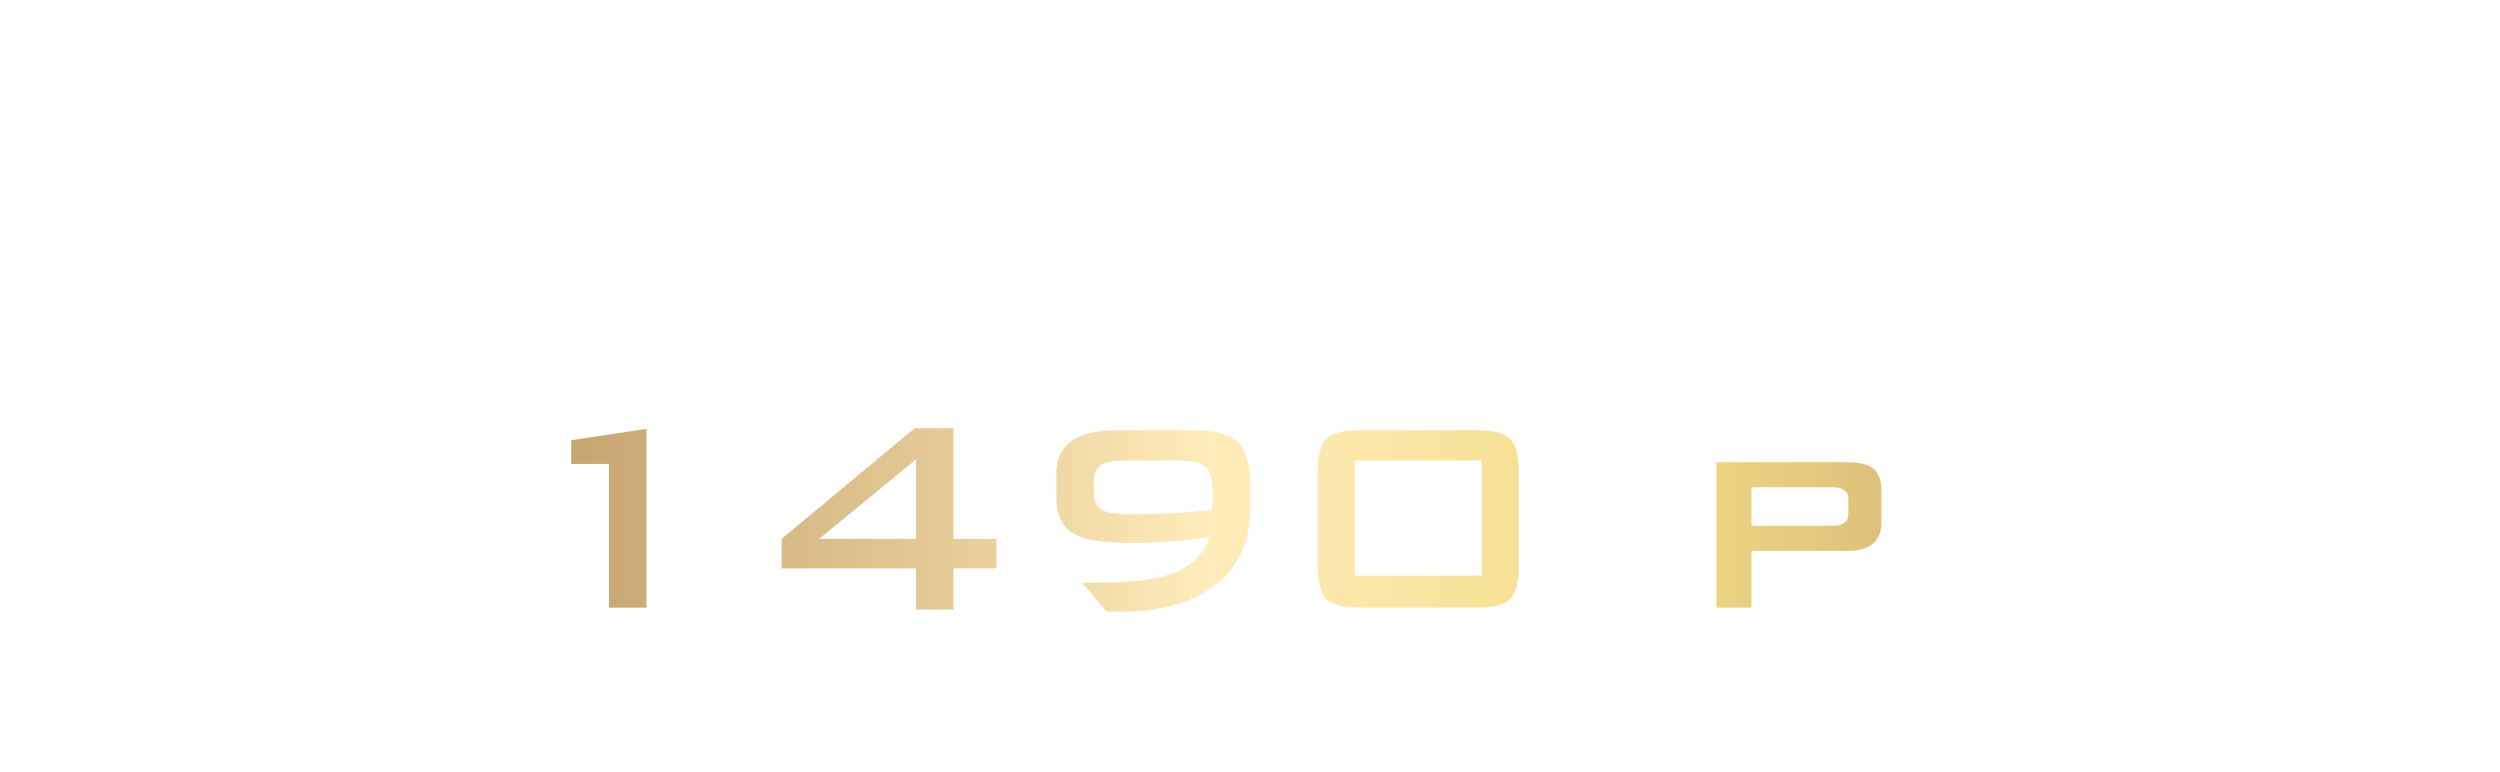 <?xml version="1.0" encoding="UTF-8"?> <svg xmlns="http://www.w3.org/2000/svg" width="502" height="155" viewBox="0 0 502 155" fill="none"><g filter="url(#filter0_b_2_168)"><rect width="502" height="155" rx="10" fill="white" fill-opacity="0.18"></rect></g><path d="M113.006 51.745V37.686H131.528V51.745H133.071V58.422H129.045V55H115.456V58.422H111.429V51.745H113.006ZM127.501 51.745V40.941H117.033V51.745H127.501ZM138.654 44.162C138.654 42.82 138.922 41.925 139.459 41.478C139.951 41.03 140.913 40.807 142.345 40.807H153.317C154.749 40.807 155.71 41.03 156.203 41.478C156.739 41.925 157.008 42.82 157.008 44.162V51.645C157.008 52.964 156.739 53.859 156.203 54.329C155.688 54.776 154.726 55 153.317 55H142.345C140.913 55 139.951 54.776 139.459 54.329C138.922 53.859 138.654 52.964 138.654 51.645V44.162ZM153.552 52.282V43.424H142.11V52.282H153.552ZM184.608 40.974H180.917V38.659L188.265 37.552V55H184.608V40.974ZM206.399 55C204.878 55 203.849 54.776 203.312 54.329C202.731 53.859 202.44 52.953 202.44 51.611V50.202L205.997 49.464V51.88H215.325C215.996 51.88 216.443 51.779 216.667 51.578C216.89 51.376 217.002 50.962 217.002 50.336V49.061C217.002 48.435 216.89 48.021 216.667 47.819C216.443 47.596 215.996 47.484 215.325 47.484H209.486V44.665H214.687C215.358 44.665 215.806 44.553 216.029 44.33C216.231 44.129 216.331 43.715 216.331 43.088V42.216C216.331 41.59 216.231 41.176 216.029 40.974C215.806 40.751 215.358 40.639 214.687 40.639H206.131V42.786L202.708 42.149V41.075C202.708 39.733 202.999 38.827 203.581 38.357C204.118 37.91 205.147 37.686 206.668 37.686H216.029C217.55 37.686 218.579 37.91 219.116 38.357C219.698 38.827 219.989 39.733 219.989 41.075V42.652C219.989 43.681 219.743 44.431 219.25 44.9C218.758 45.392 217.886 45.739 216.633 45.94C219.318 46.209 220.66 47.383 220.66 49.464V51.276C220.66 52.662 220.38 53.613 219.821 54.128C219.217 54.709 218.098 55 216.465 55H206.399ZM240.831 40.807H243.616L250.561 49.229L257.474 40.807H260.259V55H257.037V45.236L250.696 53.289H250.025L243.616 45.471V55H240.831V40.807ZM277.626 49.296L274.304 43.39L271.117 49.296H277.626ZM272.828 40.807H276.15L284.706 55H280.814L279.035 51.88H269.64L267.862 55H264.406L272.828 40.807ZM306.297 55H302.942V49.631H299.687L293.748 55H288.849L295.661 49.631H293.748C292.585 49.631 291.735 49.419 291.198 48.994C290.661 48.569 290.393 47.864 290.393 46.88V43.558C290.393 42.574 290.661 41.869 291.198 41.444C291.735 41.019 292.585 40.807 293.748 40.807H306.297V55ZM295.258 43.256C294.699 43.256 294.307 43.323 294.084 43.458C293.838 43.614 293.715 43.916 293.715 44.363V46.075C293.715 46.522 293.838 46.835 294.084 47.014C294.307 47.148 294.699 47.215 295.258 47.215H302.942V43.256H295.258ZM330.167 37.015C327.997 40.259 326.912 43.368 326.912 46.343C326.912 49.318 327.997 52.428 330.167 55.671H326.577C324.653 52.696 323.691 49.587 323.691 46.343C323.691 43.099 324.653 39.99 326.577 37.015H330.167ZM343.825 40.974H340.134V38.659L347.483 37.552V55H343.825V40.974ZM369.777 40.974H366.086V38.659L373.435 37.552V55H369.777V40.974ZM391.266 49.799C391.803 49.799 392.072 50.213 392.072 51.041V53.758C392.072 54.34 391.982 54.698 391.803 54.832C391.669 54.944 391.289 55 390.662 55H387.676C387.139 55 386.871 54.586 386.871 53.758V51.041C386.871 50.459 386.96 50.101 387.139 49.967C387.296 49.855 387.676 49.799 388.28 49.799H391.266ZM391.266 40.773C391.803 40.773 392.072 41.187 392.072 42.015V44.733C392.072 45.314 391.982 45.672 391.803 45.806C391.669 45.918 391.289 45.974 390.662 45.974H387.676C387.139 45.974 386.871 45.56 386.871 44.733V42.015C386.871 41.433 386.96 41.075 387.139 40.941C387.296 40.829 387.676 40.773 388.28 40.773H391.266ZM398.18 41.78C398.18 40.191 398.46 39.107 399.019 38.525C399.578 37.966 400.619 37.686 402.14 37.686H413.85C415.371 37.686 416.411 37.966 416.971 38.525C417.53 39.107 417.809 40.191 417.809 41.78V50.906C417.809 52.495 417.53 53.58 416.971 54.161C416.411 54.72 415.371 55 413.85 55H402.14C400.619 55 399.578 54.72 399.019 54.161C398.46 53.58 398.18 52.495 398.18 50.906V41.78ZM414.186 51.88V40.639H401.804V51.88H414.186ZM424.132 41.78C424.132 40.191 424.412 39.107 424.971 38.525C425.53 37.966 426.57 37.686 428.092 37.686H439.802C441.323 37.686 442.363 37.966 442.922 38.525C443.482 39.107 443.761 40.191 443.761 41.78V50.906C443.761 52.495 443.482 53.58 442.922 54.161C442.363 54.72 441.323 55 439.802 55H428.092C426.57 55 425.53 54.72 424.971 54.161C424.412 53.58 424.132 52.495 424.132 50.906V41.78ZM440.137 51.88V40.639H427.756V51.88H440.137ZM452.366 37.015C454.312 40.035 455.285 43.144 455.285 46.343C455.285 49.542 454.312 52.651 452.366 55.671H448.775C450.945 52.428 452.03 49.318 452.03 46.343C452.03 43.368 450.945 40.259 448.775 37.015H452.366Z" fill="white"></path><path d="M122.289 93.156H114.699V88.395L129.811 86.118V122H122.289V93.156ZM183.94 92.259L164.481 108.199H183.94V92.259ZM183.94 114.134H156.96V108.199L183.664 85.98H191.462V108.199H200.087V114.134H191.462V122.414H183.94V114.134ZM243.314 102.403C243.452 101.575 243.521 100.862 243.521 100.264C243.521 96.951 243.13 94.858 242.348 93.984C241.474 92.972 239.381 92.466 236.069 92.466H226.201C223.671 92.466 221.946 92.788 221.026 93.432C220.106 94.076 219.646 95.226 219.646 96.882V98.884C219.646 100.678 220.221 101.874 221.371 102.472C222.429 103.024 224.499 103.3 227.581 103.3C232.135 103.3 237.38 103.001 243.314 102.403ZM242.9 107.854C237.794 108.636 232.549 109.027 227.167 109.027C221.601 109.027 217.736 108.406 215.574 107.164C213.274 105.83 212.124 103.392 212.124 99.85V95.088C212.124 89.292 216.172 86.394 224.269 86.394H239.312C243.774 86.394 246.833 87.153 248.489 88.671C250.191 90.235 251.042 93.133 251.042 97.365V102.058C251.042 108.682 248.742 113.789 244.142 117.377C239.588 121.011 233.124 122.828 224.752 122.828H223.51L222.199 122.759L217.299 117.032H219.577C226.661 117.032 231.859 116.434 235.172 115.238C239.036 113.904 241.612 111.442 242.9 107.854ZM264.597 94.812C264.597 91.546 265.172 89.315 266.323 88.119C267.473 86.969 269.612 86.394 272.74 86.394H296.822C299.951 86.394 302.09 86.969 303.24 88.119C304.39 89.315 304.965 91.546 304.965 94.812V113.582C304.965 116.848 304.39 119.079 303.24 120.275C302.09 121.425 299.951 122 296.822 122H272.74C269.612 122 267.473 121.425 266.323 120.275C265.172 119.079 264.597 116.848 264.597 113.582V94.812ZM297.512 115.583V92.466H272.05V115.583H297.512ZM351.691 97.849V105.577H367.907C370.069 105.577 371.151 104.795 371.151 103.231V100.195C371.151 98.631 370.069 97.849 367.907 97.849H351.691ZM344.653 92.811H370.944C373.336 92.811 375.061 93.225 376.119 94.053C377.223 94.973 377.775 96.445 377.775 98.47V104.956C377.775 108.728 375.498 110.614 370.944 110.614H351.691V122H344.653V92.811Z" fill="url(#paint0_linear_2_168)"></path><path d="M49.386 70.686H54.554L53.312 80.954H50.628L49.386 70.686ZM53.715 83.202C54.274 83.202 54.554 83.582 54.554 84.343V86.859C54.554 87.396 54.453 87.732 54.252 87.866C54.117 87.955 53.748 88 53.144 88H50.192C49.632 88 49.353 87.62 49.353 86.859V84.343C49.353 83.806 49.453 83.47 49.655 83.336C49.789 83.246 50.158 83.202 50.762 83.202H53.715Z" fill="white" fill-opacity="0.32"></path><circle cx="52" cy="79" r="23.5" stroke="white" stroke-opacity="0.29"></circle><defs><filter id="filter0_b_2_168" x="-43.8" y="-43.8" width="589.6" height="242.6" filterUnits="userSpaceOnUse" color-interpolation-filters="sRGB"><feFlood flood-opacity="0" result="BackgroundImageFix"></feFlood><feGaussianBlur in="BackgroundImageFix" stdDeviation="21.9"></feGaussianBlur><feComposite in2="SourceAlpha" operator="in" result="effect1_backgroundBlur_2_168"></feComposite><feBlend mode="normal" in="SourceGraphic" in2="effect1_backgroundBlur_2_168" result="shape"></feBlend></filter><linearGradient id="paint0_linear_2_168" x1="98" y1="102.5" x2="458" y2="102.5" gradientUnits="userSpaceOnUse"><stop stop-color="#B18543" stop-opacity="0.79"></stop><stop offset="0.4" stop-color="#FFECBB"></stop><stop offset="0.645" stop-color="#F3DD87"></stop><stop offset="1" stop-color="#B3854E" stop-opacity="0.84"></stop></linearGradient></defs></svg> 